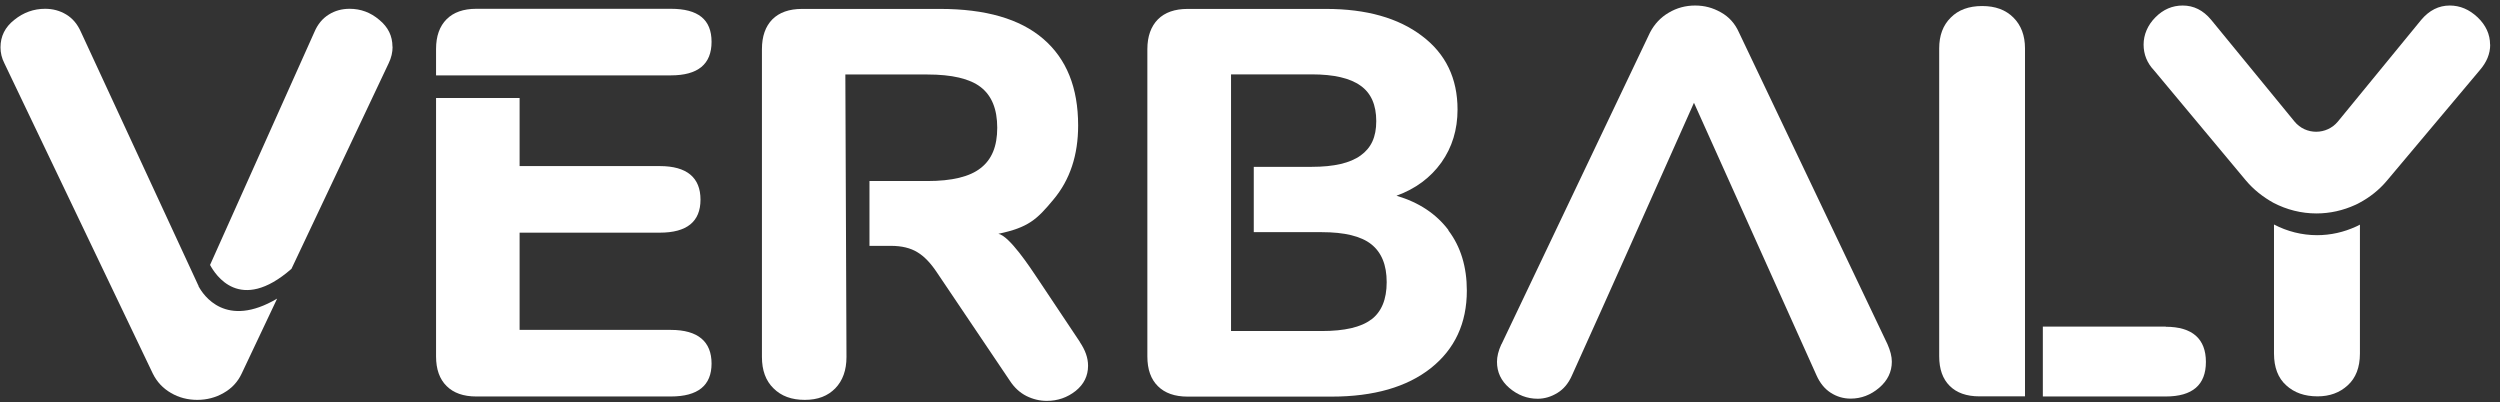 <svg width="199" height="32" viewBox="0 0 199 32" fill="none" xmlns="http://www.w3.org/2000/svg">
<rect x="0" y="0" width="199" height="32" fill="#333333" stroke="none"/>
<path d="M15.81 22.76C15.81 22.76 15.77 22.69 15.76 22.67L15.72 22.58L6.44 2.54C6.17 1.93 5.79 1.47 5.28 1.16C4.77 0.85 4.21 0.7 3.59 0.7C2.69 0.7 1.87 0.99 1.14 1.58C0.4 2.16 0.04 2.89 0.04 3.77C0.04 4.21 0.14 4.63 0.35 5.04L12.16 29.73C12.49 30.4 12.97 30.91 13.61 31.28C14.24 31.65 14.95 31.83 15.7 31.83C16.45 31.83 17.16 31.65 17.8 31.28C18.44 30.92 18.93 30.4 19.24 29.73L22.06 23.77C17.98 26.18 16.19 23.52 15.79 22.76H15.81Z" fill="white"/>
<path d="M31.25 3.72C31.25 4.16 31.15 4.6 30.94 5.03L23.2 21.4C19.08 25 17.13 21.84 16.72 21.09L25.03 2.54C25.29 1.93 25.67 1.47 26.17 1.16C26.66 0.85 27.22 0.7 27.83 0.7C28.71 0.7 29.5 0.99 30.19 1.58C30.9 2.16 31.24 2.87 31.24 3.72H31.25Z" fill="white"/>
<path d="M53.4 6C55.56 6 56.64 5.11 56.64 3.33C56.64 1.55 55.57 0.7 53.4 0.7H37.91C36.89 0.7 36.1 0.98 35.55 1.53C34.99 2.09 34.71 2.88 34.71 3.9V6H53.4ZM53.4 26.26H41.36V18.52H52.52C54.68 18.52 55.76 17.64 55.76 15.89C55.76 14.14 54.68 13.22 52.52 13.22H41.36V7.8H34.71V28.37C34.71 29.39 34.99 30.18 35.55 30.73C36.1 31.28 36.89 31.56 37.91 31.56H53.4C55.56 31.56 56.64 30.68 56.64 28.94C56.64 27.2 55.57 26.26 53.4 26.26Z" fill="white"/>
<path d="M85.96 27.22L82.63 22.23C81.99 21.27 80.35 18.78 79.47 18.61C81.86 18.11 82.54 17.47 83.85 15.89C85.17 14.32 85.82 12.35 85.82 9.99C85.82 6.98 84.9 4.69 83.04 3.09C81.19 1.5 78.45 0.71 74.83 0.71H63.84C62.82 0.71 62.03 0.99 61.48 1.54C60.93 2.1 60.65 2.89 60.65 3.91V28.42C60.65 29.47 60.95 30.31 61.57 30.91C62.19 31.53 63.01 31.83 64.06 31.83C65.11 31.83 65.89 31.52 66.49 30.91C67.08 30.3 67.38 29.47 67.38 28.42L67.29 5.93H73.82C75.77 5.93 77.19 6.26 78.06 6.93C78.94 7.61 79.38 8.68 79.38 10.17C79.38 11.66 78.94 12.7 78.06 13.38C77.19 14.07 75.77 14.41 73.82 14.41H69.21V19.57H70.93C71.77 19.57 72.48 19.74 73.03 20.08C73.58 20.41 74.1 20.96 74.6 21.72L80.38 30.3C80.74 30.85 81.17 31.25 81.7 31.52C82.22 31.78 82.77 31.91 83.32 31.91C84.2 31.91 84.96 31.64 85.62 31.12C86.28 30.59 86.61 29.92 86.61 29.11C86.61 28.49 86.39 27.87 85.95 27.22H85.96Z" fill="white"/>
<path d="M115.3 18.32C114.32 17.02 112.95 16.11 111.16 15.58C112.68 15.03 113.87 14.14 114.73 12.94C115.59 11.73 116.02 10.32 116.02 8.72C116.02 6.24 115.08 4.28 113.19 2.86C111.31 1.43 108.76 0.71 105.56 0.71H94.53C93.51 0.71 92.72 0.99 92.17 1.54C91.62 2.1 91.33 2.89 91.33 3.91V28.38C91.33 29.4 91.61 30.19 92.17 30.74C92.72 31.29 93.51 31.57 94.53 31.57H106C109.35 31.57 111.99 30.81 113.9 29.3C115.81 27.78 116.76 25.72 116.76 23.13C116.76 21.24 116.27 19.63 115.29 18.34L115.3 18.32ZM109.15 25.43C108.34 26.05 107.02 26.35 105.21 26.35H97.99V5.92H104.42C106.17 5.92 107.47 6.22 108.3 6.82C109.14 7.41 109.55 8.36 109.55 9.64C109.55 10.92 109.14 11.78 108.3 12.38C107.47 12.98 106.18 13.28 104.42 13.28H99.8V18.48H105.21C107.02 18.48 108.34 18.8 109.15 19.44C109.97 20.09 110.38 21.09 110.38 22.46C110.38 23.83 109.97 24.82 109.15 25.44V25.43Z" fill="white"/>
<path d="M119.52 27.4L131.34 2.59C131.69 1.92 132.18 1.39 132.83 1.01C133.47 0.63 134.17 0.44 134.93 0.44C135.69 0.44 136.34 0.62 136.98 0.98C137.63 1.34 138.11 1.88 138.42 2.58L150.24 27.39C150.47 27.91 150.59 28.38 150.59 28.79C150.59 29.6 150.25 30.3 149.58 30.87C148.91 31.44 148.15 31.73 147.31 31.73C146.73 31.73 146.2 31.57 145.72 31.26C145.24 30.95 144.87 30.49 144.6 29.89L134.84 8.18L131.07 16.63L129.76 19.57L127.45 24.73L126.94 25.86L125.12 29.9C124.85 30.51 124.47 30.97 123.98 31.27C123.48 31.58 122.95 31.74 122.4 31.74C121.56 31.74 120.81 31.45 120.14 30.88C119.48 30.31 119.16 29.62 119.16 28.8C119.16 28.39 119.27 27.92 119.51 27.4H119.52Z" fill="white"/>
<path d="M172.39 26H162.61V31.56H172.39C174.52 31.56 175.59 30.64 175.59 28.81C175.59 26.98 174.52 26.01 172.39 26.01V26ZM157.77 0.48C156.72 0.48 155.88 0.79 155.28 1.4C154.66 2.01 154.36 2.83 154.36 3.85V28.36C154.36 29.38 154.64 30.17 155.2 30.72C155.75 31.27 156.54 31.55 157.56 31.55H161.19V3.85C161.19 2.83 160.88 2.01 160.27 1.4C159.65 0.78 158.83 0.48 157.78 0.48H157.77Z" fill="white"/>
<path d="M187.53 18.04C186.57 18.48 185.52 18.72 184.44 18.72C183.23 18.72 182.06 18.42 181.01 17.87V28.14C181.01 29.25 181.34 30.1 181.98 30.67C182.62 31.26 183.45 31.55 184.48 31.55C185.44 31.55 186.24 31.26 186.88 30.67C187.52 30.09 187.85 29.25 187.85 28.14V17.88C187.75 17.94 187.64 17.99 187.53 18.04Z" fill="white"/>
<path d="M198.22 3.55C198.22 4.28 197.94 4.96 197.38 5.6L190 14.38C189.38 15.12 188.63 15.71 187.8 16.15C187.7 16.21 187.59 16.26 187.48 16.31C186.52 16.75 185.47 16.99 184.39 16.99C183.18 16.99 182.01 16.69 180.96 16.14C180.13 15.68 179.38 15.09 178.76 14.35L171.46 5.6C170.91 5.02 170.63 4.33 170.63 3.55C170.63 2.77 170.95 2 171.57 1.38C172.19 0.75 172.92 0.44 173.74 0.44C174.62 0.44 175.37 0.81 176.01 1.58L182.64 9.67C183.53 10.76 185.2 10.76 186.1 9.67L192.73 1.58C193.37 0.82 194.13 0.44 195 0.44C195.82 0.44 196.55 0.75 197.22 1.38C197.87 2 198.21 2.73 198.21 3.55H198.22Z" fill="white"/>
</svg>
